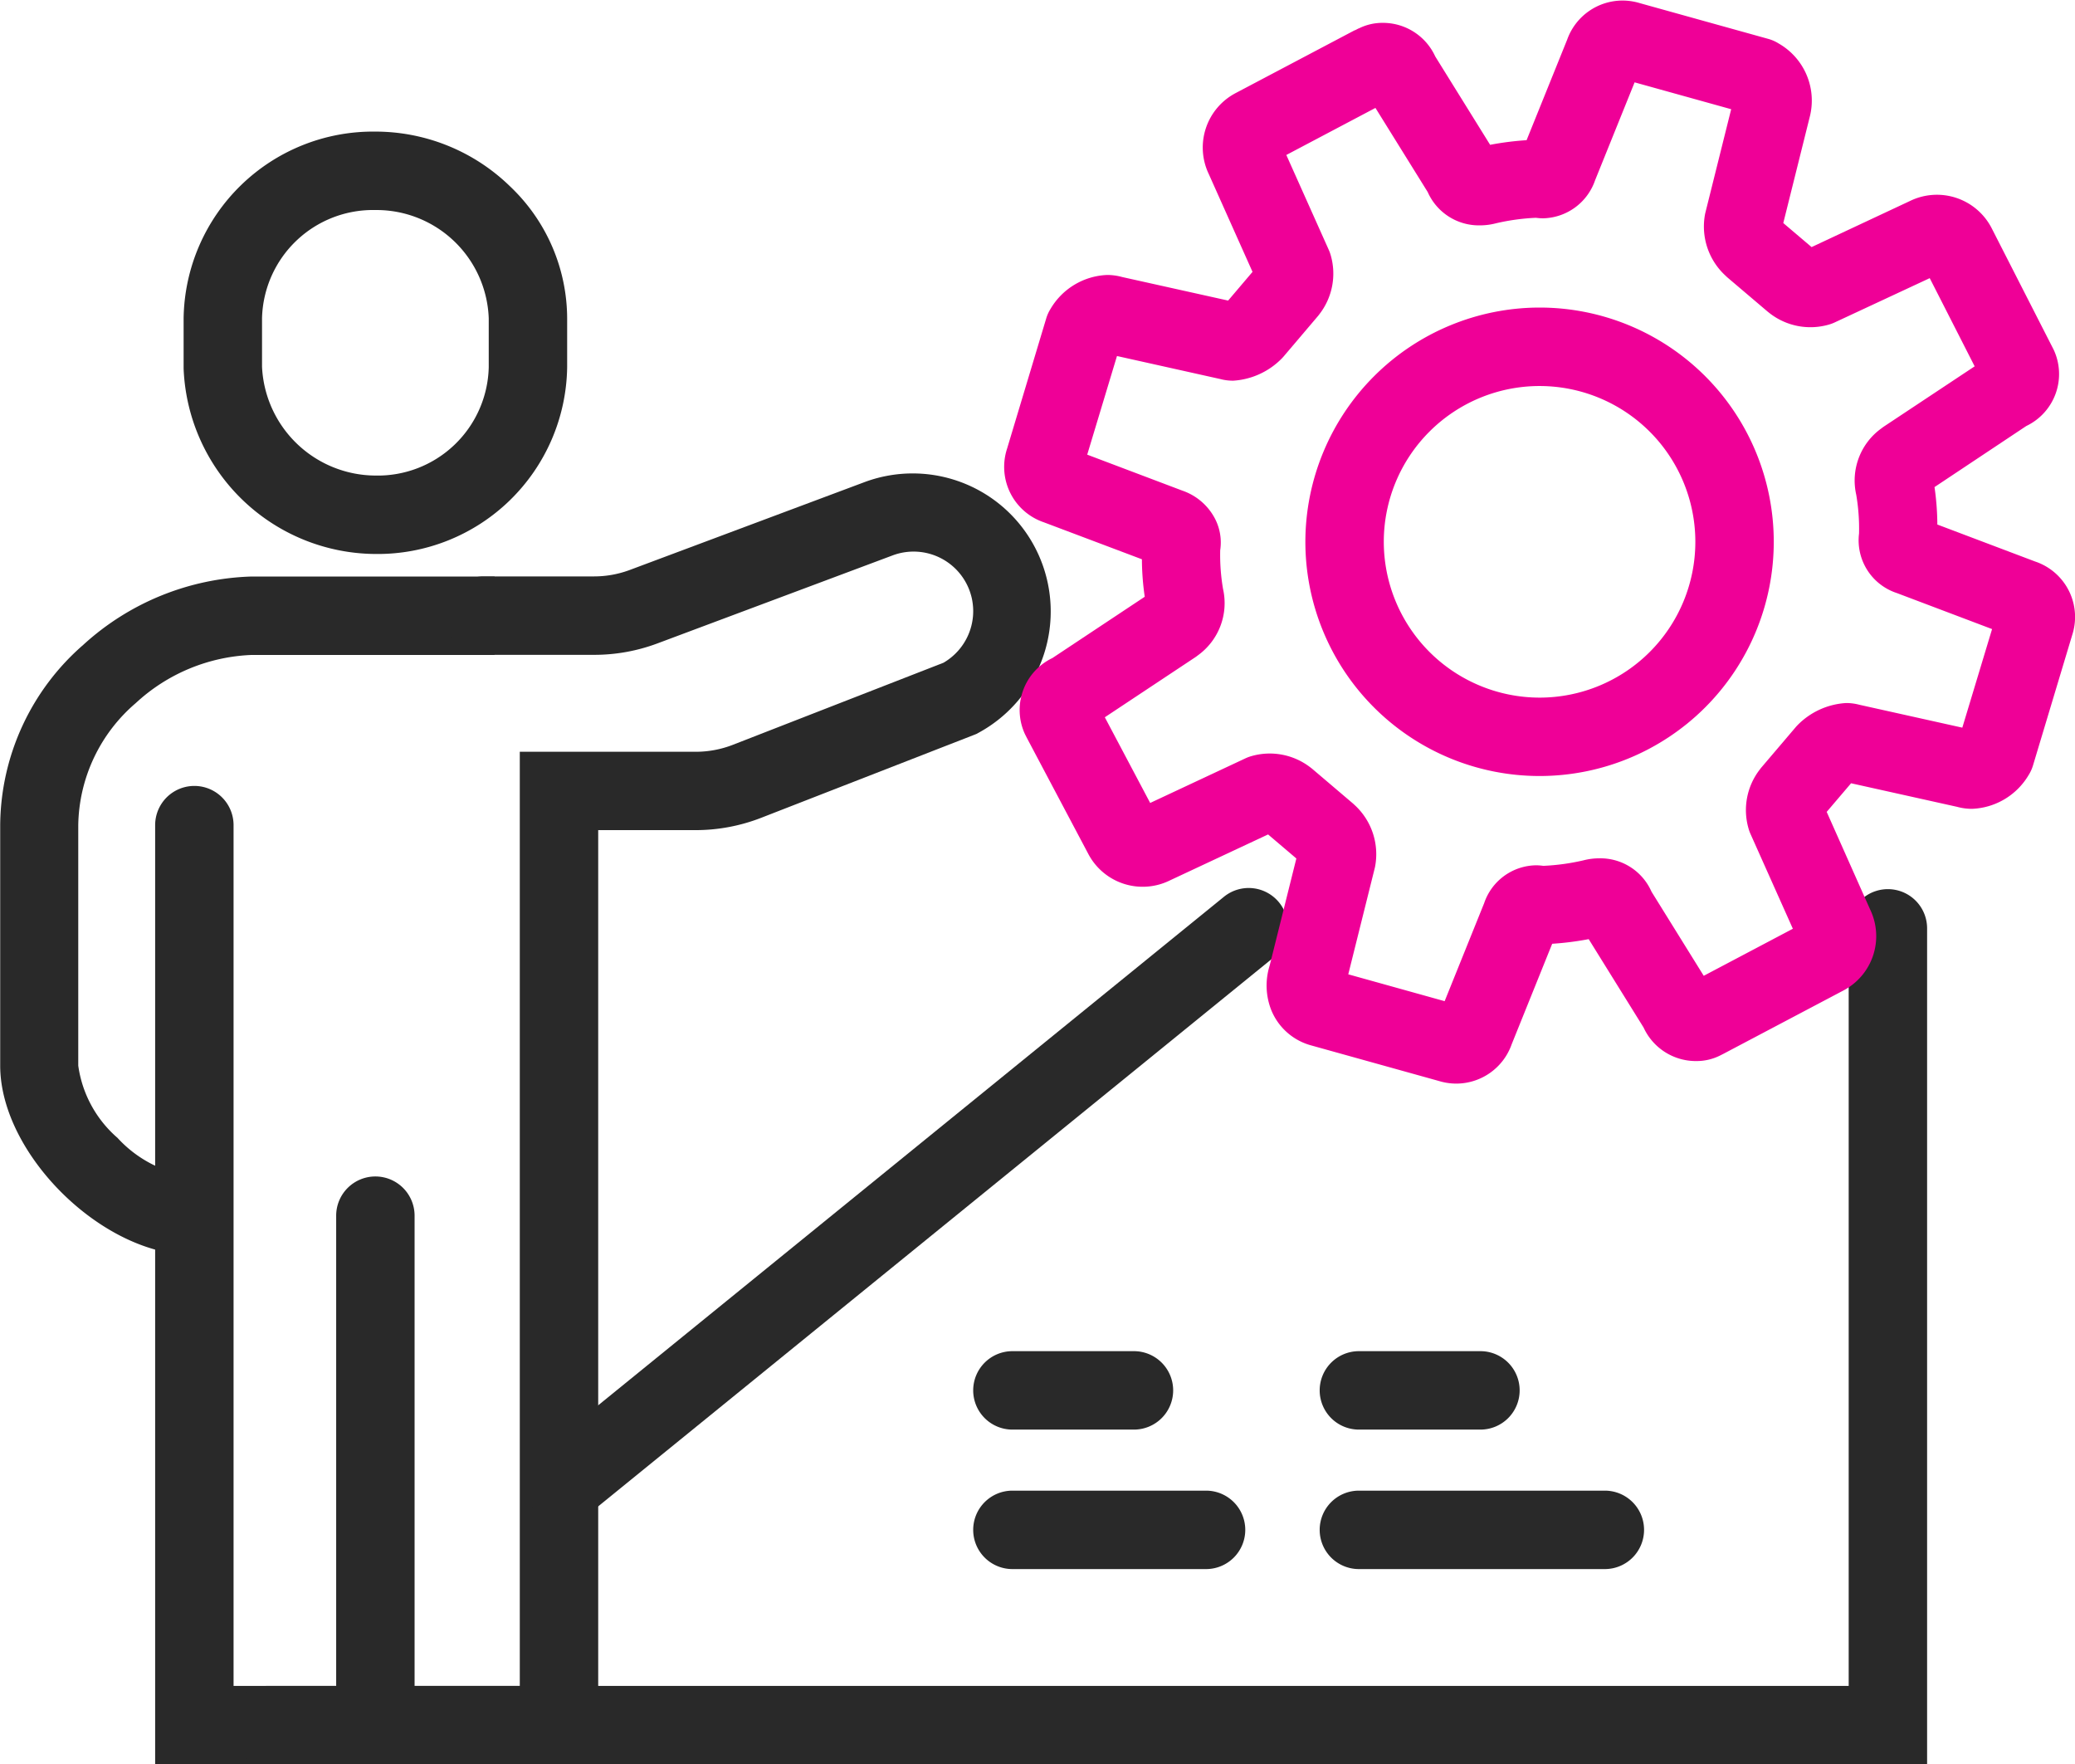 <svg xmlns="http://www.w3.org/2000/svg" width="52.922" height="44.993" viewBox="0 0 52.922 44.993"><g transform="translate(-44.004 -533.679)"><path d="M53.578,547.806a4.924,4.924,0,0,1-4.891-4.728v-1.284a4.832,4.832,0,0,1,4.891-4.759,4.921,4.921,0,0,1,3.431,1.393,4.655,4.655,0,0,1,1.46,3.366v1.253A4.832,4.832,0,0,1,53.578,547.806Zm-2.891-4.776a2.909,2.909,0,0,0,2.891,2.776,2.831,2.831,0,0,0,2.891-2.759v-1.253a2.865,2.865,0,0,0-2.891-2.759,2.831,2.831,0,0,0-2.891,2.759Z" fill="#292929"/><path d="M48.9,565.679c-2.286,0-4.891-2.57-4.891-4.825v-6.133a6.149,6.149,0,0,1,2.121-4.6,6.652,6.652,0,0,1,4.287-1.74h6.2v2h-6.2a4.607,4.607,0,0,0-2.951,1.228A4.176,4.176,0,0,0,46,554.721v6.133a2.978,2.978,0,0,0,1,1.841,3.1,3.1,0,0,0,1.889.984Z" fill="#292929"/><path d="M59.261,578.672h-11.3V554.721a1,1,0,0,1,2,0v21.951h7.3V552.85h4.485a2.617,2.617,0,0,0,.953-.179l5.367-2.091a1.521,1.521,0,0,0,.718-1.668,1.521,1.521,0,0,0-2.011-1.071l-6,2.245a4.6,4.6,0,0,1-1.619.292H56.341a1,1,0,0,1,0-2H59.15a2.61,2.61,0,0,0,.918-.165l6-2.245a3.52,3.52,0,0,1,2.889,6.4l-.052.028-.055.022-5.43,2.115a4.61,4.61,0,0,1-1.678.315H59.261Z" fill="#292929"/><path d="M0,13.993a1,1,0,0,1-1-1V0A1,1,0,0,1,0-1,1,1,0,0,1,1,0V12.993A1,1,0,0,1,0,13.993Z" transform="translate(53.578 564.68)" fill="#292929"/><path d="M0,15.195a1,1,0,0,1-.777-.369,1,1,0,0,1,.146-1.407L16.839-.776a1,1,0,0,1,1.407.145A1,1,0,0,1,18.1.776L.631,14.971A1,1,0,0,1,0,15.195Z" transform="translate(58.381 557.324)" fill="#292929"/><path d="M93.154,578.672H50.808a1,1,0,0,1,0-2H91.154V557.353a1,1,0,0,1,2,0Z" fill="#292929"/><path d="M81.151,561.312h0a1.536,1.536,0,0,1-.449-.067l-3.271-.911-.041-.012a1.531,1.531,0,0,1-.963-.885,1.707,1.707,0,0,1-.041-1.135l.681-2.731-.721-.613-2.508,1.174a1.567,1.567,0,0,1-2.081-.684l-1.557-2.94-.009-.017-.046-.091a1.468,1.468,0,0,1,.7-1.94l2.355-1.563a6.83,6.83,0,0,1-.072-.956L70.632,547a1.493,1.493,0,0,1-.944-1.877l1-3.326a1,1,0,0,1,.11-.242,1.755,1.755,0,0,1,1.444-.864,1.434,1.434,0,0,1,.385.053l2.7.6.622-.732-1.114-2.491a1.568,1.568,0,0,1,.689-2.071l3.032-1.6.009,0,.091-.047.006,0a1.337,1.337,0,0,1,.6-.141,1.466,1.466,0,0,1,1.347.856l1.4,2.254a7.476,7.476,0,0,1,.93-.118l1.034-2.561a1.5,1.5,0,0,1,1.41-1,1.535,1.535,0,0,1,.451.068l3.27.91a1,1,0,0,1,.264.117,1.676,1.676,0,0,1,.8,1.843l-.682,2.736.722.613,2.508-1.175a1.569,1.569,0,0,1,2.085.694l1.582,3.1a1.468,1.468,0,0,1-.7,1.944L93.343,546.1a6.853,6.853,0,0,1,.072.955l2.494.943a1.491,1.491,0,0,1,.945,1.877l-1,3.326a1,1,0,0,1-.111.243,1.756,1.756,0,0,1-1.443.861,1.434,1.434,0,0,1-.385-.052l-2.7-.6-.622.73L91.7,556.87a1.566,1.566,0,0,1-.689,2.072l-3.032,1.6-.017.009-.091.046a1.336,1.336,0,0,1-.6.14,1.467,1.467,0,0,1-1.348-.855l-1.4-2.254a7.514,7.514,0,0,1-.931.118l-1.033,2.562A1.5,1.5,0,0,1,81.151,561.312Zm-2.76-2.787,2.458.685,1.008-2.5a1.419,1.419,0,0,1,1.319-.965,1.3,1.3,0,0,1,.188.014,5.609,5.609,0,0,0,1.019-.139,1.62,1.62,0,0,1,.41-.053,1.425,1.425,0,0,1,1.332.851l1.332,2.145,2.273-1.2-1.081-2.419a1,1,0,0,1-.049-.136,1.689,1.689,0,0,1,.289-1.508q.021-.029.044-.056l.864-1.015q.022-.026.045-.05a1.889,1.889,0,0,1,1.246-.572,1.287,1.287,0,0,1,.333.043l2.631.585.759-2.514-2.427-.918a1.415,1.415,0,0,1-.966-1.518,5.12,5.12,0,0,0-.072-.992,1.638,1.638,0,0,1,.644-1.691q.033-.026.067-.049l2.31-1.532-1.146-2.249L90.8,541.9a1,1,0,0,1-.153.057,1.693,1.693,0,0,1-1.509-.291l-.053-.042-1.016-.863q-.029-.025-.056-.052a1.7,1.7,0,0,1-.518-1.59l.662-2.655-2.463-.685-1.009,2.5a1.435,1.435,0,0,1-1.32.967,1.309,1.309,0,0,1-.187-.013,5.559,5.559,0,0,0-1.019.14,1.616,1.616,0,0,1-.409.053,1.428,1.428,0,0,1-1.333-.85l-1.333-2.145-2.273,1.2,1.082,2.418a1,1,0,0,1,.05.137,1.688,1.688,0,0,1-.291,1.509c-.013.018-.027.036-.042.053l-.863,1.016q-.025.029-.052.057a1.9,1.9,0,0,1-1.24.566,1.286,1.286,0,0,1-.332-.043l-2.631-.586-.759,2.515,2.428.918a1.48,1.48,0,0,1,.833.719,1.322,1.322,0,0,1,.131.8,5.1,5.1,0,0,0,.073.992,1.641,1.641,0,0,1-.644,1.69q-.033.026-.067.049l-2.305,1.529,1.157,2.185,2.428-1.137a1,1,0,0,1,.153-.057,1.694,1.694,0,0,1,1.508.29q.027.02.053.042l1.016.864q.027.023.053.048a1.7,1.7,0,0,1,.521,1.593Z" fill="#ef0097"/><path d="M4.973-1A5.973,5.973,0,1,1-1,4.973,5.98,5.98,0,0,1,4.973-1Zm0,9.947A3.973,3.973,0,1,0,1,4.973,3.978,3.978,0,0,0,4.973,8.947Z" transform="translate(78.297 542.522)" fill="#ef0097"/><path d="M3.1,1H0A1,1,0,0,1-1,0,1,1,0,0,1,0-1H3.1a1,1,0,0,1,1,1A1,1,0,0,1,3.1,1Z" transform="translate(69.825 569.135)" fill="#292929"/><path d="M3.1,1H0A1,1,0,0,1-1,0,1,1,0,0,1,0-1H3.1a1,1,0,0,1,1,1A1,1,0,0,1,3.1,1Z" transform="translate(78.662 569.135)" fill="#292929"/><path d="M4.939,1H0A1,1,0,0,1-1,0,1,1,0,0,1,0-1H4.939a1,1,0,0,1,1,1A1,1,0,0,1,4.939,1Z" transform="translate(69.825 572.692)" fill="#292929"/><path d="M6.273,1H0A1,1,0,0,1-1,0,1,1,0,0,1,0-1H6.273a1,1,0,0,1,1,1A1,1,0,0,1,6.273,1Z" transform="translate(78.662 572.692)" fill="#292929"/></g></svg>